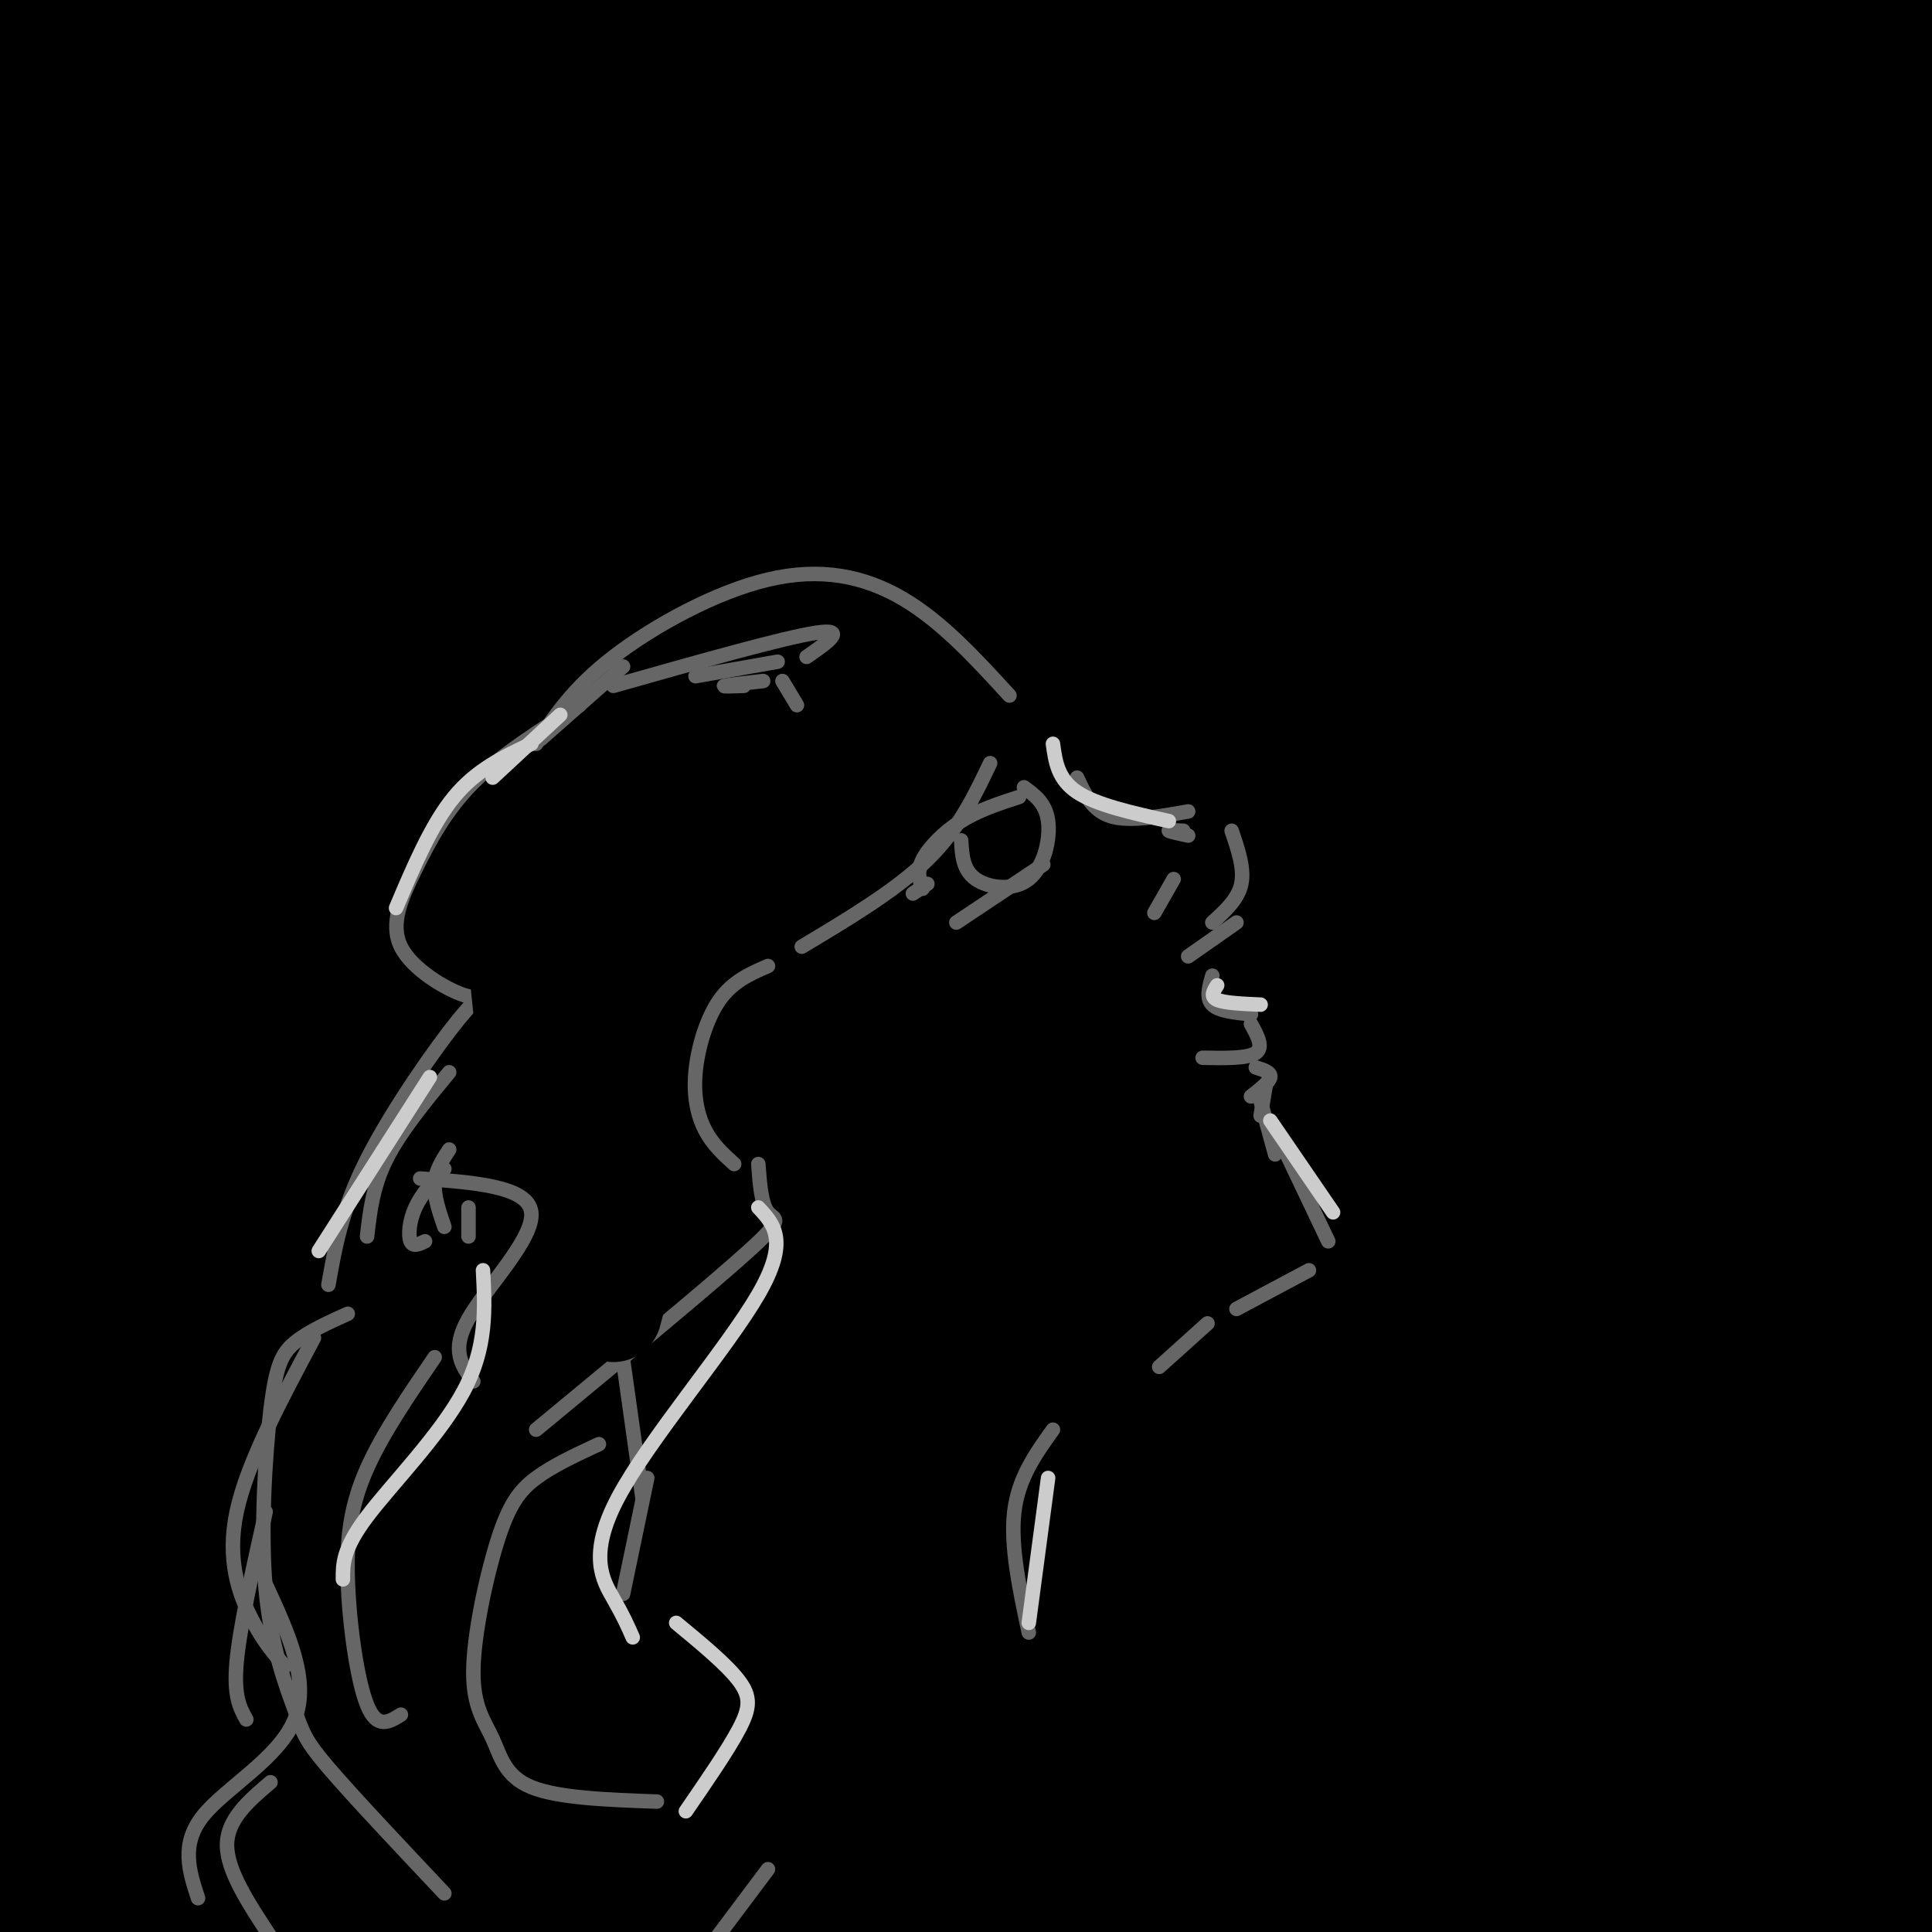 <svg viewBox='0 0 400 400' version='1.1' xmlns='http://www.w3.org/2000/svg' xmlns:xlink='http://www.w3.org/1999/xlink'><g fill='none' stroke='rgb(0,0,0)' stroke-width='28' stroke-linecap='round' stroke-linejoin='round'><path d='M55,29c-5.744,0.918 -11.489,1.837 -13,0c-1.511,-1.837 1.211,-6.429 -8,5c-9.211,11.429 -30.356,38.878 -34,42c-3.644,3.122 10.212,-18.083 25,-35c14.788,-16.917 30.510,-29.547 39,-38c8.490,-8.453 9.750,-12.730 -7,2c-16.750,14.730 -51.510,48.466 -65,63c-13.490,14.534 -5.712,9.867 12,-8c17.712,-17.867 45.356,-48.933 73,-80'/><path d='M77,-20c12.234,-12.977 6.318,-5.418 2,-4c-4.318,1.418 -7.040,-3.304 -35,24c-27.960,27.304 -81.159,86.635 -78,76c3.159,-10.635 62.675,-91.236 64,-94c1.325,-2.764 -55.541,72.311 -64,82c-8.459,9.689 31.487,-46.006 48,-68c16.513,-21.994 9.591,-10.287 10,-7c0.409,3.287 8.149,-1.846 12,-2c3.851,-0.154 3.815,4.670 2,10c-1.815,5.330 -5.407,11.165 -9,17'/><path d='M29,14c-2.667,6.422 -4.836,13.976 -9,23c-4.164,9.024 -10.324,19.517 4,5c14.324,-14.517 49.134,-54.044 56,-63c6.866,-8.956 -14.210,12.658 -32,33c-17.790,20.342 -32.295,39.412 -39,50c-6.705,10.588 -5.611,12.696 -4,14c1.611,1.304 3.740,1.805 5,3c1.260,1.195 1.651,3.085 10,-3c8.349,-6.085 24.654,-20.144 41,-32c16.346,-11.856 32.732,-21.508 52,-31c19.268,-9.492 41.418,-18.825 34,-13c-7.418,5.825 -44.405,26.807 -84,56c-39.595,29.193 -81.797,66.596 -124,104'/><path d='M-61,160c-31.206,27.974 -47.222,45.908 -28,27c19.222,-18.908 73.680,-74.660 114,-111c40.320,-36.340 66.500,-53.270 89,-68c22.500,-14.730 41.321,-27.261 40,-26c-1.321,1.261 -22.782,16.315 -39,28c-16.218,11.685 -27.191,20.001 -60,54c-32.809,33.999 -87.454,93.679 -90,92c-2.546,-1.679 47.008,-64.718 95,-116c47.992,-51.282 94.421,-90.807 93,-89c-1.421,1.807 -50.692,44.945 -85,78c-34.308,33.055 -53.654,56.028 -73,79'/><path d='M-5,108c-18.989,21.556 -29.962,35.947 -12,15c17.962,-20.947 64.860,-77.232 95,-110c30.140,-32.768 43.522,-42.018 66,-58c22.478,-15.982 54.054,-38.697 50,-32c-4.054,6.697 -43.736,42.806 -75,75c-31.264,32.194 -54.110,60.473 -76,90c-21.890,29.527 -42.824,60.302 -52,75c-9.176,14.698 -6.594,13.318 -11,21c-4.406,7.682 -15.799,24.426 2,4c17.799,-20.426 64.789,-78.022 92,-110c27.211,-31.978 34.641,-38.338 55,-54c20.359,-15.662 53.646,-40.624 81,-58c27.354,-17.376 48.774,-27.164 36,-15c-12.774,12.164 -59.744,46.281 -91,71c-31.256,24.719 -46.800,40.040 -66,58c-19.200,17.960 -42.057,38.560 -63,61c-20.943,22.440 -39.971,46.720 -59,71'/><path d='M-33,212c-13.247,16.656 -16.864,22.797 9,-4c25.864,-26.797 81.211,-86.533 106,-114c24.789,-27.467 19.021,-22.666 53,-48c33.979,-25.334 107.706,-80.803 126,-97c18.294,-16.197 -18.845,6.877 -57,38c-38.155,31.123 -77.328,70.293 -91,82c-13.672,11.707 -1.845,-4.051 -33,33c-31.155,37.051 -105.294,126.911 -119,140c-13.706,13.089 33.020,-50.595 70,-95c36.980,-44.405 64.216,-69.533 79,-83c14.784,-13.467 17.118,-15.273 30,-25c12.882,-9.727 36.312,-27.373 53,-39c16.688,-11.627 26.633,-17.234 42,-26c15.367,-8.766 36.156,-20.691 23,-9c-13.156,11.691 -60.258,47.000 -91,73c-30.742,26.000 -45.123,42.692 -64,64c-18.877,21.308 -42.251,47.231 -68,80c-25.749,32.769 -53.875,72.385 -82,112'/><path d='M-47,294c-25.727,36.547 -49.045,71.914 -34,51c15.045,-20.914 68.455,-98.110 99,-140c30.545,-41.890 38.227,-48.474 55,-65c16.773,-16.526 42.637,-42.993 65,-64c22.363,-21.007 41.224,-36.554 64,-54c22.776,-17.446 49.466,-36.789 78,-57c28.534,-20.211 58.913,-41.288 38,-21c-20.913,20.288 -93.119,81.943 -135,119c-41.881,37.057 -53.437,49.517 -80,78c-26.563,28.483 -68.133,72.990 -107,120c-38.867,47.010 -75.033,96.523 -73,94c2.033,-2.523 42.263,-57.083 65,-87c22.737,-29.917 27.979,-35.190 50,-59c22.021,-23.810 60.820,-66.155 98,-103c37.180,-36.845 72.741,-68.189 112,-98c39.259,-29.811 82.217,-58.089 97,-68c14.783,-9.911 1.392,-1.456 -12,7'/><path d='M333,-53c-9.705,6.179 -27.968,18.125 -46,31c-18.032,12.875 -35.835,26.678 -66,53c-30.165,26.322 -72.693,65.161 -112,106c-39.307,40.839 -75.391,83.677 -96,109c-20.609,25.323 -25.741,33.132 -42,60c-16.259,26.868 -43.645,72.794 -31,58c12.645,-14.794 65.322,-90.307 106,-142c40.678,-51.693 69.359,-79.566 85,-97c15.641,-17.434 18.243,-24.429 65,-64c46.757,-39.571 137.670,-111.718 148,-121c10.330,-9.282 -59.922,44.300 -107,83c-47.078,38.700 -70.982,62.519 -106,105c-35.018,42.481 -81.149,103.624 -105,140c-23.851,36.376 -25.421,47.986 -31,61c-5.579,13.014 -15.165,27.433 -1,11c14.165,-16.433 52.083,-63.716 90,-111'/><path d='M84,229c23.901,-28.378 38.653,-43.824 57,-63c18.347,-19.176 40.290,-42.082 71,-69c30.710,-26.918 70.189,-57.846 122,-95c51.811,-37.154 115.954,-80.532 110,-78c-5.954,2.532 -82.007,50.974 -135,88c-52.993,37.026 -82.927,62.634 -117,94c-34.073,31.366 -72.286,68.488 -101,99c-28.714,30.512 -47.931,54.413 -74,88c-26.069,33.587 -58.991,76.859 -43,59c15.991,-17.859 80.894,-96.849 99,-122c18.106,-25.151 -10.587,3.536 52,-55c62.587,-58.536 216.453,-204.296 273,-260c56.547,-55.704 15.773,-21.352 -25,13'/><path d='M373,-72c-19.492,13.546 -55.721,40.910 -84,64c-28.279,23.090 -48.607,41.904 -75,71c-26.393,29.096 -58.850,68.473 -75,88c-16.150,19.527 -15.993,19.203 -34,46c-18.007,26.797 -54.176,80.716 -79,123c-24.824,42.284 -38.301,72.934 -29,58c9.301,-14.934 41.379,-75.454 64,-114c22.621,-38.546 35.785,-55.120 52,-76c16.215,-20.880 35.480,-46.067 65,-79c29.520,-32.933 69.294,-73.614 104,-105c34.706,-31.386 64.345,-53.478 89,-70c24.655,-16.522 44.327,-27.475 40,-24c-4.327,3.475 -32.652,21.377 -63,45c-30.348,23.623 -62.719,52.966 -82,70c-19.281,17.034 -25.472,21.758 -47,45c-21.528,23.242 -58.393,65.002 -89,104c-30.607,38.998 -54.956,75.234 -78,113c-23.044,37.766 -44.782,77.063 -60,108c-15.218,30.937 -23.916,53.515 -29,70c-5.084,16.485 -6.556,26.879 -6,31c0.556,4.121 3.139,1.971 13,-16c9.861,-17.971 27.001,-51.761 43,-80c15.999,-28.239 30.857,-50.925 50,-77c19.143,-26.075 42.572,-55.537 66,-85'/><path d='M129,238c26.474,-30.151 59.660,-63.029 80,-85c20.340,-21.971 27.833,-33.035 83,-77c55.167,-43.965 158.006,-120.831 184,-144c25.994,-23.169 -24.857,7.359 -59,27c-34.143,19.641 -51.578,28.394 -81,50c-29.422,21.606 -70.831,56.066 -93,75c-22.169,18.934 -25.097,22.344 -44,43c-18.903,20.656 -53.780,58.558 -80,92c-26.220,33.442 -43.782,62.424 -59,89c-15.218,26.576 -28.090,50.745 -35,70c-6.910,19.255 -7.856,33.596 -8,41c-0.144,7.404 0.516,7.872 16,-16c15.484,-23.872 45.792,-72.083 76,-115c30.208,-42.917 60.315,-80.539 99,-123c38.685,-42.461 85.947,-89.760 113,-117c27.053,-27.240 33.896,-34.421 68,-62c34.104,-27.579 95.467,-75.556 100,-82c4.533,-6.444 -47.764,28.644 -85,55c-37.236,26.356 -59.410,43.981 -88,70c-28.590,26.019 -63.597,60.434 -94,96c-30.403,35.566 -56.201,72.283 -82,109'/><path d='M140,234c-25.609,37.913 -48.631,78.196 -59,96c-10.369,17.804 -8.084,13.131 -18,35c-9.916,21.869 -32.032,70.282 -17,51c15.032,-19.282 67.213,-106.258 90,-144c22.787,-37.742 16.180,-26.250 28,-39c11.820,-12.750 42.066,-49.740 69,-79c26.934,-29.260 50.555,-50.788 76,-73c25.445,-22.212 52.713,-45.108 73,-62c20.287,-16.892 33.592,-27.780 61,-46c27.408,-18.220 68.919,-43.773 54,-33c-14.919,10.773 -86.267,57.870 -120,81c-33.733,23.130 -29.851,22.291 -46,37c-16.149,14.709 -52.330,44.966 -92,89c-39.670,44.034 -82.829,101.845 -107,136c-24.171,34.155 -29.353,44.656 -39,64c-9.647,19.344 -23.760,47.533 -17,37c6.760,-10.533 34.392,-59.787 51,-89c16.608,-29.213 22.190,-38.387 51,-71c28.810,-32.613 80.847,-88.667 103,-113c22.153,-24.333 14.422,-16.945 37,-35c22.578,-18.055 75.463,-61.553 108,-87c32.537,-25.447 44.725,-32.842 59,-41c14.275,-8.158 30.638,-17.079 47,-26'/><path d='M532,-78c-5.051,3.423 -41.179,24.981 -75,48c-33.821,23.019 -65.334,47.499 -84,62c-18.666,14.501 -24.484,19.024 -46,39c-21.516,19.976 -58.731,55.404 -90,91c-31.269,35.596 -56.591,71.361 -70,91c-13.409,19.639 -14.906,23.151 -24,39c-9.094,15.849 -25.784,44.036 -33,62c-7.216,17.964 -4.959,25.705 -6,33c-1.041,7.295 -5.379,14.145 5,-2c10.379,-16.145 35.474,-55.284 75,-102c39.526,-46.716 93.484,-101.010 122,-130c28.516,-28.990 31.592,-32.675 68,-61c36.408,-28.325 106.149,-81.289 124,-97c17.851,-15.711 -16.186,5.830 -55,34c-38.814,28.170 -82.403,62.970 -114,90c-31.597,27.030 -51.201,46.291 -82,83c-30.799,36.709 -72.794,90.867 -96,123c-23.206,32.133 -27.622,42.242 -37,62c-9.378,19.758 -23.717,49.166 -18,41c5.717,-8.166 31.491,-53.904 56,-92c24.509,-38.096 47.755,-68.548 71,-99'/><path d='M223,237c31.304,-39.870 74.065,-90.045 113,-131c38.935,-40.955 74.043,-72.690 80,-81c5.957,-8.310 -17.236,6.805 -42,26c-24.764,19.195 -51.099,42.469 -66,55c-14.901,12.531 -18.367,14.317 -38,36c-19.633,21.683 -55.431,63.262 -75,87c-19.569,23.738 -22.907,29.637 -34,45c-11.093,15.363 -29.942,40.192 -55,87c-25.058,46.808 -56.327,115.595 -55,114c1.327,-1.595 35.250,-73.573 65,-127c29.750,-53.427 55.329,-88.305 79,-118c23.671,-29.695 45.435,-54.209 68,-78c22.565,-23.791 45.932,-46.860 73,-71c27.068,-24.140 57.836,-49.351 89,-72c31.164,-22.649 62.723,-42.735 42,-26c-20.723,16.735 -93.730,70.290 -136,104c-42.270,33.710 -53.803,47.576 -82,81c-28.197,33.424 -73.056,86.407 -101,125c-27.944,38.593 -38.972,62.797 -50,87'/><path d='M98,380c-13.369,24.929 -21.790,43.753 -7,23c14.790,-20.753 52.792,-81.081 87,-127c34.208,-45.919 64.623,-77.428 91,-103c26.377,-25.572 48.717,-45.206 69,-62c20.283,-16.794 38.510,-30.747 58,-43c19.490,-12.253 40.245,-22.806 50,-27c9.755,-4.194 8.511,-2.029 -10,14c-18.511,16.029 -54.288,45.923 -86,76c-31.712,30.077 -59.357,60.337 -76,79c-16.643,18.663 -22.284,25.728 -36,44c-13.716,18.272 -35.508,47.750 -57,82c-21.492,34.250 -42.684,73.273 -45,79c-2.316,5.727 14.245,-21.841 35,-50c20.755,-28.159 45.703,-56.909 74,-86c28.297,-29.091 59.943,-58.524 102,-92c42.057,-33.476 94.524,-70.997 112,-85c17.476,-14.003 -0.038,-4.490 -17,5c-16.962,9.490 -33.371,18.956 -54,33c-20.629,14.044 -45.477,32.666 -72,55c-26.523,22.334 -54.721,48.381 -80,75c-25.279,26.619 -47.640,53.809 -70,81'/><path d='M166,351c-20.040,25.317 -35.139,48.110 -47,67c-11.861,18.890 -20.483,33.876 -24,42c-3.517,8.124 -1.930,9.386 12,-10c13.930,-19.386 40.202,-59.420 69,-97c28.798,-37.580 60.122,-72.704 92,-105c31.878,-32.296 64.311,-61.762 103,-94c38.689,-32.238 83.634,-67.248 101,-82c17.366,-14.752 7.154,-9.248 -12,2c-19.154,11.248 -47.251,28.238 -75,49c-27.749,20.762 -55.151,45.294 -71,60c-15.849,14.706 -20.145,19.586 -34,35c-13.855,15.414 -37.267,41.363 -59,71c-21.733,29.637 -41.785,62.961 -53,85c-11.215,22.039 -13.592,32.793 -14,38c-0.408,5.207 1.153,4.868 15,-17c13.847,-21.868 39.980,-65.263 60,-97c20.020,-31.737 33.929,-51.814 71,-94c37.071,-42.186 97.306,-106.482 117,-128c19.694,-21.518 -1.153,-0.259 -22,21'/><path d='M395,97c-16.357,17.743 -46.250,51.600 -75,90c-28.750,38.400 -56.356,81.342 -79,122c-22.644,40.658 -40.326,79.033 -51,106c-10.674,26.967 -14.340,42.527 -17,53c-2.660,10.473 -4.314,15.859 14,-19c18.314,-34.859 56.597,-109.962 82,-154c25.403,-44.038 37.928,-57.010 52,-74c14.072,-16.990 29.691,-37.999 53,-63c23.309,-25.001 54.308,-53.993 61,-62c6.692,-8.007 -10.922,4.970 -18,10c-7.078,5.030 -3.620,2.114 -20,18c-16.380,15.886 -52.599,50.575 -87,92c-34.401,41.425 -66.983,89.588 -88,123c-21.017,33.412 -30.470,52.074 -41,73c-10.530,20.926 -22.136,44.115 -3,17c19.136,-27.115 69.016,-104.536 98,-147c28.984,-42.464 37.073,-49.971 59,-71c21.927,-21.029 57.694,-55.580 80,-75c22.306,-19.420 31.153,-23.710 40,-28'/><path d='M455,108c-13.197,14.652 -66.188,65.282 -102,104c-35.812,38.718 -54.444,65.526 -73,93c-18.556,27.474 -37.035,55.616 -60,105c-22.965,49.384 -50.417,120.009 -51,120c-0.583,-0.009 25.702,-70.654 35,-98c9.298,-27.346 1.610,-11.395 17,-36c15.390,-24.605 53.860,-89.768 74,-122c20.140,-32.232 21.952,-31.533 32,-44c10.048,-12.467 28.334,-38.101 67,-77c38.666,-38.899 97.713,-91.063 103,-96c5.287,-4.937 -43.185,37.353 -76,70c-32.815,32.647 -49.974,55.649 -61,70c-11.026,14.351 -15.919,20.049 -29,40c-13.081,19.951 -34.349,54.156 -49,80c-14.651,25.844 -22.686,43.328 -28,57c-5.314,13.672 -7.909,23.531 -9,31c-1.091,7.469 -0.678,12.549 18,-10c18.678,-22.549 55.622,-72.728 94,-117c38.378,-44.272 78.189,-82.636 118,-121'/><path d='M475,157c27.566,-26.484 37.481,-32.193 35,-30c-2.481,2.193 -17.357,12.287 -29,22c-11.643,9.713 -20.054,19.045 -40,42c-19.946,22.955 -51.428,59.534 -76,94c-24.572,34.466 -42.234,66.817 -59,102c-16.766,35.183 -32.636,73.196 -31,68c1.636,-5.196 20.779,-53.601 48,-107c27.221,-53.399 62.520,-111.791 79,-141c16.480,-29.209 14.141,-29.233 13,-30c-1.141,-0.767 -1.085,-2.275 -3,-2c-1.915,0.275 -5.802,2.333 -14,12c-8.198,9.667 -20.707,26.944 -28,38c-7.293,11.056 -9.371,15.891 -16,29c-6.629,13.109 -17.810,34.491 -29,65c-11.190,30.509 -22.388,70.144 -29,88c-6.612,17.856 -8.639,13.934 -10,9c-1.361,-4.934 -2.055,-10.879 -1,-21c1.055,-10.121 3.861,-24.417 8,-42c4.139,-17.583 9.611,-38.452 17,-60c7.389,-21.548 16.694,-43.774 26,-66'/><path d='M336,227c17.566,-34.574 48.481,-88.010 53,-96c4.519,-7.990 -17.357,29.467 -31,51c-13.643,21.533 -19.052,27.141 -43,94c-23.948,66.859 -66.435,194.970 -68,205c-1.565,10.030 37.792,-98.020 57,-149c19.208,-50.980 18.269,-44.891 28,-60c9.731,-15.109 30.133,-51.415 48,-76c17.867,-24.585 33.198,-37.449 34,-34c0.802,3.449 -12.926,23.212 -24,47c-11.074,23.788 -19.494,51.603 -24,64c-4.506,12.397 -5.098,9.376 -10,31c-4.902,21.624 -14.115,67.893 -16,79c-1.885,11.107 3.557,-12.946 9,-37'/><path d='M349,346c4.557,-24.903 11.449,-68.661 16,-90c4.551,-21.339 6.759,-20.261 10,-29c3.241,-8.739 7.513,-27.297 2,7c-5.513,34.297 -20.812,121.448 -29,163c-8.188,41.552 -9.264,37.506 -11,38c-1.736,0.494 -4.132,5.528 -6,7c-1.868,1.472 -3.209,-0.616 -5,-4c-1.791,-3.384 -4.032,-8.062 -5,-26c-0.968,-17.938 -0.664,-49.134 2,-71c2.664,-21.866 7.686,-34.400 8,-30c0.314,4.400 -4.081,25.736 -6,44c-1.919,18.264 -1.362,33.458 1,53c2.362,19.542 6.530,43.434 10,53c3.470,9.566 6.242,4.806 8,7c1.758,2.194 2.502,11.341 4,-8c1.498,-19.341 3.749,-67.171 6,-115'/><path d='M354,345c3.284,-33.593 8.495,-60.075 12,-73c3.505,-12.925 5.304,-12.293 7,-17c1.696,-4.707 3.288,-14.753 5,-3c1.712,11.753 3.544,45.304 13,84c9.456,38.696 26.538,82.536 30,93c3.462,10.464 -6.695,-12.449 -14,-33c-7.305,-20.551 -11.760,-38.741 -15,-69c-3.240,-30.259 -5.267,-72.587 -6,-75c-0.733,-2.413 -0.173,35.087 3,63c3.173,27.913 8.958,46.237 16,67c7.042,20.763 15.340,43.963 19,57c3.660,13.037 2.681,15.909 0,16c-2.681,0.091 -7.065,-2.600 -13,-10c-5.935,-7.400 -13.422,-19.508 -20,-31c-6.578,-11.492 -12.248,-22.369 -18,-42c-5.752,-19.631 -11.587,-48.016 -14,-67c-2.413,-18.984 -1.404,-28.567 0,-37c1.404,-8.433 3.202,-15.717 5,-23'/><path d='M364,245c-0.006,-11.793 -2.522,-29.776 2,-3c4.522,26.776 16.081,98.311 21,139c4.919,40.689 3.197,50.531 2,57c-1.197,6.469 -1.868,9.565 -3,13c-1.132,3.435 -2.725,7.210 -7,2c-4.275,-5.210 -11.232,-19.405 -16,-29c-4.768,-9.595 -7.347,-14.591 -10,-37c-2.653,-22.409 -5.382,-62.229 -5,-87c0.382,-24.771 3.874,-34.491 6,-37c2.126,-2.509 2.887,2.192 3,0c0.113,-2.192 -0.420,-11.277 2,9c2.420,20.277 7.795,69.918 14,105c6.205,35.082 13.240,55.607 13,44c-0.240,-11.607 -7.755,-55.345 -11,-75c-3.245,-19.655 -2.220,-15.227 0,-18c2.220,-2.773 5.636,-12.747 7,-21c1.364,-8.253 0.675,-14.787 2,3c1.325,17.787 4.662,59.893 8,102'/><path d='M392,412c1.155,19.262 0.042,16.417 -1,16c-1.042,-0.417 -2.012,1.595 -3,0c-0.988,-1.595 -1.994,-6.798 -3,-12'/></g>
<g fill='none' stroke='rgb(102,102,102)' stroke-width='3' stroke-linecap='round' stroke-linejoin='round'><path d='M111,154c3.845,-5.798 7.690,-11.595 16,-18c8.310,-6.405 21.083,-13.417 32,-16c10.917,-2.583 19.976,-0.738 28,4c8.024,4.738 15.012,12.369 22,20'/><path d='M223,161c1.583,3.417 3.167,6.833 7,8c3.833,1.167 9.917,0.083 16,-1'/><path d='M255,172c1.333,3.917 2.667,7.833 2,11c-0.667,3.167 -3.333,5.583 -6,8'/><path d='M256,191c0.000,0.000 -10.000,7.000 -10,7'/><path d='M243,182c0.000,0.000 -4.000,7.000 -4,7'/><path d='M251,202c-0.667,2.333 -1.333,4.667 0,6c1.333,1.333 4.667,1.667 8,2'/><path d='M259,212c1.333,2.417 2.667,4.833 1,6c-1.667,1.167 -6.333,1.083 -11,1'/><path d='M260,221c1.583,0.500 3.167,1.000 3,2c-0.167,1.000 -2.083,2.500 -4,4'/><path d='M262,225c0.000,0.000 -1.000,6.000 -1,6'/><path d='M261,228c0.000,0.000 3.000,11.000 3,11'/><path d='M265,236c0.000,0.000 10.000,21.000 10,21'/><path d='M271,263c0.000,0.000 -15.000,8.000 -15,8'/><path d='M192,183c0.000,0.000 -3.000,2.000 -3,2'/><path d='M191,184c-0.622,-1.756 -1.244,-3.511 0,-6c1.244,-2.489 4.356,-5.711 8,-8c3.644,-2.289 7.822,-3.644 12,-5'/><path d='M198,191c0.000,0.000 18.000,-12.000 18,-12'/><path d='M199,174c0.173,3.065 0.345,6.131 3,8c2.655,1.869 7.792,2.542 11,0c3.208,-2.542 4.488,-8.298 4,-12c-0.488,-3.702 -2.744,-5.351 -5,-7'/><path d='M250,274c0.000,0.000 -10.000,9.000 -10,9'/><path d='M218,296c-3.583,5.000 -7.167,10.000 -8,17c-0.833,7.000 1.083,16.000 3,25'/><path d='M100,199c0.000,0.000 15.000,43.000 15,43'/><path d='M124,246c0.000,0.000 9.000,64.000 9,64'/><path d='M134,306c0.000,0.000 -5.000,24.000 -5,24'/><path d='M205,158c-3.250,6.833 -6.500,13.667 -13,20c-6.500,6.333 -16.250,12.167 -26,18'/><path d='M159,200c-3.637,1.577 -7.274,3.155 -10,7c-2.726,3.845 -4.542,9.958 -5,15c-0.458,5.042 0.440,9.012 2,12c1.560,2.988 3.780,4.994 6,7'/><path d='M157,241c0.311,4.156 0.622,8.311 2,10c1.378,1.689 3.822,0.911 -4,8c-7.822,7.089 -25.911,22.044 -44,37'/><path d='M124,299c-4.767,2.212 -9.533,4.424 -13,7c-3.467,2.576 -5.633,5.516 -8,13c-2.367,7.484 -4.933,19.511 -5,27c-0.067,7.489 2.367,10.439 4,14c1.633,3.561 2.467,7.732 8,10c5.533,2.268 15.767,2.634 26,3'/><path d='M159,387c0.000,0.000 -15.000,20.000 -15,20'/><path d='M120,146c-8.128,5.125 -16.256,10.251 -22,16c-5.744,5.749 -9.102,12.122 -12,18c-2.898,5.878 -5.334,11.260 -3,16c2.334,4.740 9.440,8.838 13,10c3.560,1.162 3.574,-0.610 -1,5c-4.574,5.610 -13.735,18.603 -19,29c-5.265,10.397 -6.632,18.199 -8,26'/><path d='M55,313c-2.667,11.917 -5.333,23.833 -6,31c-0.667,7.167 0.667,9.583 2,12'/><path d='M72,272c-4.157,1.885 -8.315,3.769 -11,6c-2.685,2.231 -3.899,4.808 -5,14c-1.101,9.192 -2.089,25.000 -1,37c1.089,12.000 4.255,20.192 6,25c1.745,4.808 2.070,6.231 7,12c4.930,5.769 14.465,15.885 24,26'/></g>
<g fill='none' stroke='rgb(0,0,0)' stroke-width='20' stroke-linecap='round' stroke-linejoin='round'><path d='M112,224c-2.893,-17.613 -5.786,-35.226 -5,-25c0.786,10.226 5.250,48.292 6,50c0.750,1.708 -2.214,-32.940 -3,-46c-0.786,-13.060 0.607,-4.530 2,4'/><path d='M112,207c0.055,15.839 -0.809,53.435 2,59c2.809,5.565 9.291,-20.901 11,-23c1.709,-2.099 -1.356,20.169 -1,24c0.356,3.831 4.134,-10.776 6,-16c1.866,-5.224 1.819,-1.064 1,4c-0.819,5.064 -2.409,11.032 -4,17'/></g>
<g fill='none' stroke='rgb(102,102,102)' stroke-width='3' stroke-linecap='round' stroke-linejoin='round'><path d='M65,277c-6.933,12.978 -13.867,25.956 -16,36c-2.133,10.044 0.533,17.156 3,22c2.467,4.844 4.733,7.422 7,10'/><path d='M55,328c4.622,9.978 9.244,19.956 6,28c-3.244,8.044 -14.356,14.156 -19,20c-4.644,5.844 -2.822,11.422 -1,17'/><path d='M56,369c-4.500,3.833 -9.000,7.667 -9,13c0.000,5.333 4.500,12.167 9,19'/><path d='M83,355c-2.470,1.548 -4.940,3.095 -7,-2c-2.060,-5.095 -3.708,-16.833 -4,-26c-0.292,-9.167 0.774,-15.762 4,-23c3.226,-7.238 8.613,-15.119 14,-23'/><path d='M98,286c-2.378,-3.200 -4.756,-6.400 -1,-13c3.756,-6.600 13.644,-16.600 13,-22c-0.644,-5.400 -11.822,-6.200 -23,-7'/><path d='M93,222c-5.083,6.167 -10.167,12.333 -13,18c-2.833,5.667 -3.417,10.833 -4,16'/><path d='M92,242c-2.356,2.600 -4.711,5.200 -6,8c-1.289,2.800 -1.511,5.800 -1,7c0.511,1.200 1.756,0.600 3,0'/><path d='M93,238c-1.417,2.167 -2.833,4.333 -3,7c-0.167,2.667 0.917,5.833 2,9'/><path d='M97,250c0.000,0.000 0.000,6.000 0,6'/><path d='M129,138c0.000,0.000 -17.000,15.000 -17,15'/><path d='M127,142c17.667,-5.000 35.333,-10.000 42,-11c6.667,-1.000 2.333,2.000 -2,5'/><path d='M144,140c0.000,0.000 17.000,-3.000 17,-3'/><path d='M154,142c-2.333,0.083 -4.667,0.167 -4,0c0.667,-0.167 4.333,-0.583 8,-1'/><path d='M162,141c0.000,0.000 3.000,5.000 3,5'/><path d='M245,172c-1.583,-0.083 -3.167,-0.167 -3,0c0.167,0.167 2.083,0.583 4,1'/></g>
<g fill='none' stroke='rgb(204,204,204)' stroke-width='3' stroke-linecap='round' stroke-linejoin='round'><path d='M116,148c0.000,0.000 -14.000,13.000 -14,13'/><path d='M110,154c-5.667,2.667 -11.333,5.333 -16,11c-4.667,5.667 -8.333,14.333 -12,23'/><path d='M89,223c0.000,0.000 -23.000,36.000 -23,36'/><path d='M218,154c0.500,3.667 1.000,7.333 5,10c4.000,2.667 11.500,4.333 19,6'/><path d='M217,306c0.000,0.000 -4.000,30.000 -4,30'/><path d='M263,232c0.000,0.000 13.000,19.000 13,19'/><path d='M252,204c-0.750,1.167 -1.500,2.333 0,3c1.500,0.667 5.250,0.833 9,1'/><path d='M157,250c3.226,3.435 6.452,6.869 0,18c-6.452,11.131 -22.583,29.958 -29,42c-6.417,12.042 -3.119,17.298 -1,21c2.119,3.702 3.060,5.851 4,8'/><path d='M140,336c5.244,4.333 10.489,8.667 13,12c2.511,3.333 2.289,5.667 0,10c-2.289,4.333 -6.644,10.667 -11,17'/><path d='M100,263c0.422,7.956 0.844,15.911 -4,25c-4.844,9.089 -14.956,19.311 -20,26c-5.044,6.689 -5.022,9.844 -5,13'/></g>
</svg>